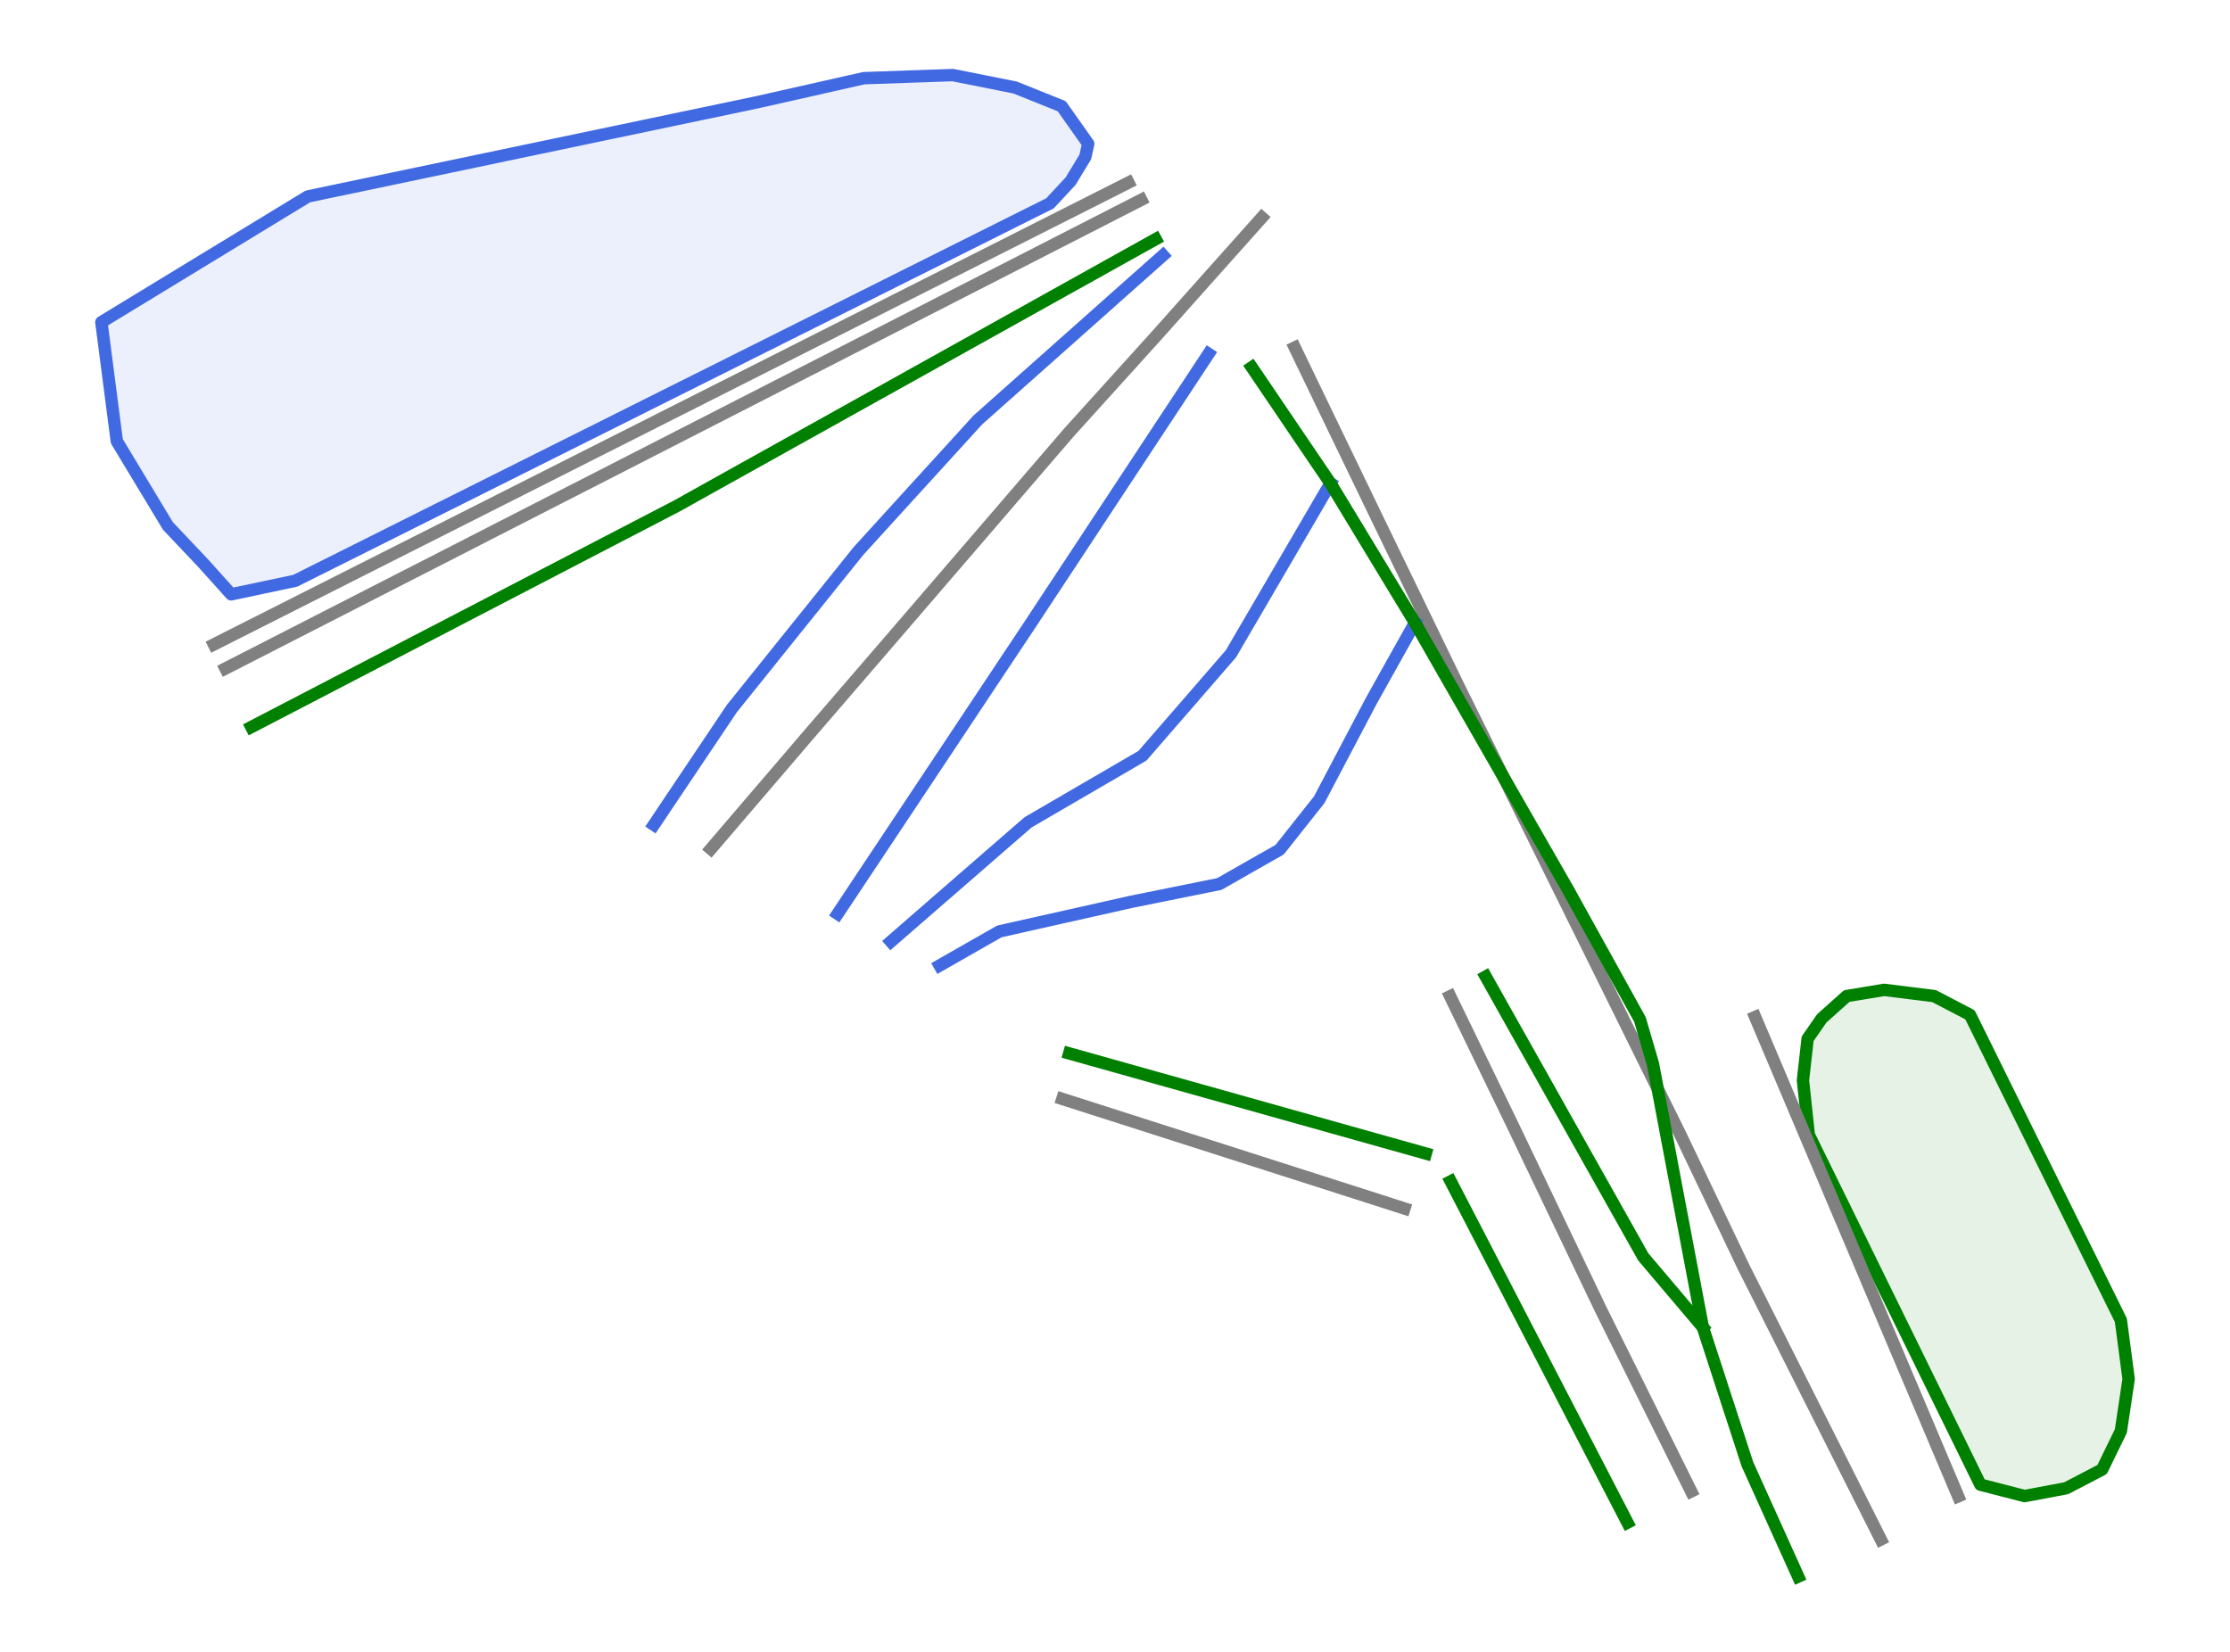 <?xml version="1.0" encoding="utf-8" standalone="no"?>
<!DOCTYPE svg PUBLIC "-//W3C//DTD SVG 1.1//EN"
  "http://www.w3.org/Graphics/SVG/1.1/DTD/svg11.dtd">
<svg xmlns:xlink="http://www.w3.org/1999/xlink" width="72pt" height="53.325pt" viewBox="0 0 72 53.325" xmlns="http://www.w3.org/2000/svg" version="1.1">
 <defs>
  <style type="text/css">*{stroke-linejoin: round; stroke-linecap: butt}</style>
 </defs>
 <g id="figure_1">
  <g id="patch_1">
   <path d="M 0 53.325 
L 72 53.325 
L 72 0 
L 0 0 
z
" style="fill: #ffffff"/>
  </g>
  <g id="axes_1">
   <g id="patch_2">
    <path d="M 33.899 6.566 
L 34.564 5.852 
L 35.04 5.069 
L 35.135 4.641 
L 34.279 3.429 
L 33.529 3.128 
L 32.78 2.827 
L 31.772 2.625 
L 30.764 2.424 
L 29.328 2.474 
L 27.892 2.524 
L 27.035 2.717 
L 26.179 2.911 
L 25.322 3.104 
L 24.465 3.297 
L 23.557 3.488 
L 22.65 3.678 
L 21.742 3.868 
L 20.834 4.059 
L 19.926 4.249 
L 19.018 4.439 
L 18.11 4.63 
L 17.203 4.82 
L 16.295 5.01 
L 15.387 5.201 
L 14.479 5.391 
L 13.571 5.581 
L 12.663 5.772 
L 11.756 5.962 
L 10.848 6.152 
L 9.94 6.343 
L 9.106 6.85 
L 8.273 7.358 
L 7.44 7.865 
L 6.606 8.372 
L 5.773 8.88 
L 4.94 9.387 
L 4.106 9.895 
L 3.273 10.402 
L 3.398 11.363 
L 3.522 12.324 
L 3.647 13.285 
L 3.772 14.245 
L 4.184 14.929 
L 4.596 15.612 
L 5.008 16.295 
L 5.42 16.979 
L 5.993 17.584 
L 6.565 18.189 
L 7.464 19.189 
L 8.498 18.97 
L 9.532 18.751 
L 10.294 18.37 
L 11.055 17.99 
L 11.817 17.609 
L 12.578 17.228 
L 13.34 16.847 
L 14.101 16.466 
L 14.863 16.086 
L 15.624 15.705 
L 16.386 15.324 
L 17.147 14.943 
L 17.909 14.562 
L 18.67 14.182 
L 19.432 13.801 
L 20.193 13.42 
L 20.954 13.039 
L 21.716 12.658 
L 22.477 12.278 
L 23.239 11.897 
L 24 11.516 
L 24.762 11.135 
L 25.523 10.754 
L 26.285 10.374 
L 27.046 9.993 
L 27.808 9.612 
L 28.569 9.231 
L 29.33 8.85 
L 30.092 8.47 
L 30.853 8.089 
L 31.615 7.708 
L 32.376 7.327 
L 33.138 6.946 
z
" clip-path="url(#pe5bebd21f9)" style="fill: #4169e1; opacity: 0.1"/>
   </g>
   <g id="patch_3">
    <path d="M 33.899 6.566 
L 34.564 5.852 
L 35.04 5.069 
L 35.135 4.641 
L 34.279 3.429 
L 33.529 3.128 
L 32.78 2.827 
L 31.772 2.625 
L 30.764 2.424 
L 29.328 2.474 
L 27.892 2.524 
L 27.035 2.717 
L 26.179 2.911 
L 25.322 3.104 
L 24.465 3.297 
L 23.557 3.488 
L 22.65 3.678 
L 21.742 3.868 
L 20.834 4.059 
L 19.926 4.249 
L 19.018 4.439 
L 18.11 4.63 
L 17.203 4.82 
L 16.295 5.01 
L 15.387 5.201 
L 14.479 5.391 
L 13.571 5.581 
L 12.663 5.772 
L 11.756 5.962 
L 10.848 6.152 
L 9.94 6.343 
L 9.106 6.85 
L 8.273 7.358 
L 7.44 7.865 
L 6.606 8.372 
L 5.773 8.88 
L 4.94 9.387 
L 4.106 9.895 
L 3.273 10.402 
L 3.398 11.363 
L 3.522 12.324 
L 3.647 13.285 
L 3.772 14.245 
L 4.184 14.929 
L 4.596 15.612 
L 5.008 16.295 
L 5.42 16.979 
L 5.993 17.584 
L 6.565 18.189 
L 7.464 19.189 
L 8.498 18.97 
L 9.532 18.751 
L 10.294 18.37 
L 11.055 17.99 
L 11.817 17.609 
L 12.578 17.228 
L 13.34 16.847 
L 14.101 16.466 
L 14.863 16.086 
L 15.624 15.705 
L 16.386 15.324 
L 17.147 14.943 
L 17.909 14.562 
L 18.67 14.182 
L 19.432 13.801 
L 20.193 13.42 
L 20.954 13.039 
L 21.716 12.658 
L 22.477 12.278 
L 23.239 11.897 
L 24 11.516 
L 24.762 11.135 
L 25.523 10.754 
L 26.285 10.374 
L 27.046 9.993 
L 27.808 9.612 
L 28.569 9.231 
L 29.33 8.85 
L 30.092 8.47 
L 30.853 8.089 
L 31.615 7.708 
L 32.376 7.327 
L 33.138 6.946 
L 33.899 6.566 
z
" clip-path="url(#pe5bebd21f9)" style="fill: none; stroke: #4169e1; stroke-width: 0.4; stroke-linejoin: miter"/>
   </g>
   <g id="patch_4">
    <path d="M 67.871 47.446 
L 68.476 46.204 
L 68.602 45.364 
L 68.727 44.524 
L 68.602 43.575 
L 68.476 42.625 
L 67.867 41.393 
L 67.258 40.16 
L 66.649 38.928 
L 66.04 37.695 
L 65.431 36.463 
L 64.822 35.23 
L 64.214 33.998 
L 63.605 32.765 
L 62.445 32.16 
L 61.639 32.06 
L 60.833 31.959 
L 59.624 32.16 
L 59.204 32.536 
L 58.817 32.883 
L 58.363 33.538 
L 58.212 34.882 
L 58.306 35.76 
L 58.4 36.638 
L 59.092 38.05 
L 59.785 39.462 
L 60.477 40.874 
L 61.17 42.286 
L 61.863 43.698 
L 62.555 45.11 
L 63.248 46.522 
L 63.94 47.934 
L 65.368 48.303 
L 66.712 48.05 
z
" clip-path="url(#pe5bebd21f9)" style="fill: #008000; opacity: 0.1"/>
   </g>
   <g id="patch_5">
    <path d="M 67.871 47.446 
L 68.476 46.204 
L 68.602 45.364 
L 68.727 44.524 
L 68.602 43.575 
L 68.476 42.625 
L 67.867 41.393 
L 67.258 40.16 
L 66.649 38.928 
L 66.04 37.695 
L 65.431 36.463 
L 64.822 35.23 
L 64.214 33.998 
L 63.605 32.765 
L 62.445 32.16 
L 61.639 32.06 
L 60.833 31.959 
L 59.624 32.16 
L 59.204 32.536 
L 58.817 32.883 
L 58.363 33.538 
L 58.212 34.882 
L 58.306 35.76 
L 58.4 36.638 
L 59.092 38.05 
L 59.785 39.462 
L 60.477 40.874 
L 61.17 42.286 
L 61.863 43.698 
L 62.555 45.11 
L 63.248 46.522 
L 63.94 47.934 
L 65.368 48.303 
L 66.712 48.05 
L 67.871 47.446 
z
" clip-path="url(#pe5bebd21f9)" style="fill: none; stroke: #008000; stroke-width: 0.4; stroke-linejoin: miter"/>
   </g>
   <g id="line2d_1">
    <path d="M 60.726 49.705 
L 60.151 48.564 
L 59.576 47.422 
L 59.001 46.281 
L 58.426 45.139 
L 57.894 44.083 
L 57.362 43.026 
L 56.83 41.969 
L 56.297 40.913 
L 55.785 39.84 
L 55.273 38.768 
L 54.761 37.696 
L 54.249 36.624 
L 53.682 35.477 
L 53.116 34.331 
L 52.55 33.184 
L 51.983 32.038 
L 51.397 30.853 
L 50.81 29.668 
L 50.224 28.483 
L 49.637 27.297 
L 48.998 26.006 
L 48.359 24.714 
L 47.72 23.422 
L 47.08 22.13 
L 46.422 20.773 
L 45.765 19.416 
L 45.107 18.059 
L 44.449 16.702 
L 43.788 15.331 
L 43.126 13.961 
L 42.465 12.59 
L 41.804 11.22 
" clip-path="url(#pe5bebd21f9)" style="fill: none; stroke: #808080; stroke-width: 0.4; stroke-linecap: square"/>
   </g>
   <g id="line2d_2">
    <path d="M 7.281 21.583 
L 8.205 21.111 
L 9.129 20.638 
L 10.053 20.165 
L 10.977 19.692 
L 11.901 19.219 
L 12.825 18.746 
L 13.749 18.274 
L 14.673 17.801 
L 15.596 17.328 
L 16.52 16.855 
L 17.444 16.382 
L 18.368 15.909 
L 19.292 15.437 
L 20.216 14.964 
L 21.14 14.491 
L 22.064 14.018 
L 22.988 13.545 
L 23.912 13.072 
L 24.836 12.599 
L 25.76 12.126 
L 26.684 11.654 
L 27.607 11.181 
L 28.531 10.708 
L 29.455 10.235 
L 30.379 9.762 
L 31.303 9.289 
L 32.227 8.817 
L 33.151 8.344 
L 34.075 7.871 
L 34.999 7.398 
L 35.923 6.925 
L 36.847 6.452 
" clip-path="url(#pe5bebd21f9)" style="fill: none; stroke: #808080; stroke-width: 0.4; stroke-linecap: square"/>
   </g>
   <g id="line2d_3">
    <path d="M 6.908 20.806 
L 7.831 20.34 
L 8.754 19.874 
L 9.676 19.408 
L 10.599 18.942 
L 11.521 18.476 
L 12.444 18.01 
L 13.367 17.544 
L 14.289 17.079 
L 15.212 16.613 
L 16.135 16.147 
L 17.057 15.681 
L 17.98 15.215 
L 18.902 14.749 
L 19.825 14.283 
L 20.748 13.817 
L 21.67 13.351 
L 22.593 12.886 
L 23.515 12.42 
L 24.438 11.954 
L 25.361 11.488 
L 26.283 11.022 
L 27.206 10.556 
L 28.129 10.09 
L 29.051 9.624 
L 29.974 9.158 
L 30.896 8.693 
L 31.819 8.227 
L 32.742 7.761 
L 33.664 7.295 
L 34.587 6.829 
L 35.51 6.363 
L 36.432 5.897 
" clip-path="url(#pe5bebd21f9)" style="fill: none; stroke: #808080; stroke-width: 0.4; stroke-linecap: square"/>
   </g>
   <g id="line2d_4">
    <path d="M 22.952 27.409 
L 23.744 26.484 
L 24.537 25.558 
L 25.33 24.633 
L 26.122 23.707 
L 26.913 22.79 
L 27.704 21.872 
L 28.495 20.955 
L 29.286 20.037 
L 29.885 19.341 
L 30.484 18.645 
L 31.083 17.949 
L 31.682 17.253 
L 32.389 16.431 
L 33.097 15.608 
L 33.804 14.786 
L 34.512 13.964 
L 35.216 13.185 
L 35.92 12.407 
L 36.624 11.628 
L 37.328 10.85 
L 38.181 9.893 
L 39.034 8.936 
L 39.888 7.98 
L 40.741 7.023 
" clip-path="url(#pe5bebd21f9)" style="fill: none; stroke: #808080; stroke-width: 0.4; stroke-linecap: square"/>
   </g>
   <g id="line2d_5">
    <path d="M 54.603 48.152 
L 54.235 47.412 
L 53.868 46.672 
L 53.5 45.932 
L 53.132 45.192 
L 52.765 44.452 
L 52.397 43.712 
L 52.029 42.972 
L 51.662 42.232 
L 51.309 41.494 
L 50.956 40.756 
L 50.604 40.019 
L 50.251 39.281 
L 49.898 38.543 
L 49.546 37.806 
L 49.193 37.068 
L 48.84 36.33 
L 48.335 35.289 
L 47.83 34.248 
L 47.326 33.207 
L 46.821 32.166 
" clip-path="url(#pe5bebd21f9)" style="fill: none; stroke: #808080; stroke-width: 0.4; stroke-linecap: square"/>
   </g>
   <g id="line2d_6">
    <path d="M 63.224 48.311 
L 62.814 47.344 
L 62.405 46.377 
L 61.995 45.409 
L 61.585 44.442 
L 61.176 43.475 
L 60.766 42.508 
L 60.356 41.541 
L 59.947 40.573 
L 59.537 39.606 
L 59.127 38.639 
L 58.718 37.672 
L 58.308 36.705 
L 57.898 35.737 
L 57.489 34.77 
L 57.079 33.803 
L 56.669 32.836 
" clip-path="url(#pe5bebd21f9)" style="fill: none; stroke: #808080; stroke-width: 0.4; stroke-linecap: square"/>
   </g>
   <g id="line2d_7">
    <path d="M 34.3 35.481 
L 35.681 35.923 
L 37.061 36.365 
L 38.442 36.807 
L 39.822 37.249 
L 41.202 37.691 
L 42.583 38.133 
L 43.963 38.575 
L 45.344 39.018 
" clip-path="url(#pe5bebd21f9)" style="fill: none; stroke: #808080; stroke-width: 0.4; stroke-linecap: square"/>
   </g>
   <g id="line2d_8">
    <path d="M 37.549 8.245 
L 36.801 8.91 
L 36.052 9.575 
L 35.304 10.241 
L 34.556 10.906 
L 33.808 11.571 
L 33.059 12.236 
L 32.311 12.901 
L 31.563 13.567 
L 30.601 14.624 
L 29.638 15.68 
L 28.676 16.737 
L 27.714 17.794 
L 27.203 18.43 
L 26.693 19.065 
L 26.182 19.701 
L 25.671 20.336 
L 25.16 20.972 
L 24.65 21.608 
L 24.139 22.243 
L 23.628 22.879 
L 22.999 23.817 
L 22.369 24.755 
L 21.74 25.693 
L 21.111 26.631 
" clip-path="url(#pe5bebd21f9)" style="fill: none; stroke: #4169e1; stroke-width: 0.4; stroke-linecap: square"/>
   </g>
   <g id="line2d_9">
    <path d="M 42.956 15.604 
L 42.554 16.292 
L 42.153 16.98 
L 41.751 17.668 
L 41.35 18.356 
L 40.948 19.044 
L 40.547 19.732 
L 40.145 20.419 
L 39.744 21.107 
L 39.03 21.931 
L 38.316 22.754 
L 37.601 23.577 
L 36.887 24.4 
L 35.964 24.938 
L 35.04 25.475 
L 34.116 26.013 
L 33.193 26.55 
L 32.085 27.513 
L 30.978 28.475 
L 29.871 29.437 
L 28.764 30.4 
" clip-path="url(#pe5bebd21f9)" style="fill: none; stroke: #4169e1; stroke-width: 0.4; stroke-linecap: square"/>
   </g>
   <g id="line2d_10">
    <path d="M 39.019 11.425 
L 38.295 12.524 
L 37.57 13.622 
L 36.845 14.721 
L 36.121 15.819 
L 35.396 16.918 
L 34.672 18.017 
L 33.947 19.115 
L 33.223 20.214 
L 32.45 21.375 
L 31.678 22.536 
L 30.906 23.698 
L 30.134 24.859 
L 29.362 26.02 
L 28.59 27.181 
L 27.817 28.343 
L 27.045 29.504 
" clip-path="url(#pe5bebd21f9)" style="fill: none; stroke: #4169e1; stroke-width: 0.4; stroke-linecap: square"/>
   </g>
   <g id="line2d_11">
    <path d="M 45.685 20.105 
L 44.979 21.367 
L 44.274 22.629 
L 43.854 23.427 
L 43.434 24.225 
L 43.014 25.023 
L 42.594 25.821 
L 41.955 26.627 
L 41.317 27.433 
L 40.342 27.987 
L 39.368 28.542 
L 37.957 28.827 
L 36.546 29.112 
L 35.477 29.352 
L 34.407 29.592 
L 33.338 29.832 
L 32.268 30.072 
L 31.303 30.622 
L 30.339 31.173 
" clip-path="url(#pe5bebd21f9)" style="fill: none; stroke: #4169e1; stroke-width: 0.4; stroke-linecap: square"/>
   </g>
   <g id="line2d_12">
    <path d="M 37.312 7.722 
L 36.345 8.26 
L 35.379 8.799 
L 34.412 9.337 
L 33.446 9.876 
L 32.479 10.415 
L 31.513 10.953 
L 30.546 11.492 
L 29.58 12.03 
L 28.613 12.569 
L 27.646 13.107 
L 26.68 13.646 
L 25.713 14.184 
L 24.747 14.723 
L 23.78 15.261 
L 22.814 15.8 
L 21.847 16.339 
L 20.989 16.785 
L 20.131 17.23 
L 19.273 17.676 
L 18.415 18.122 
L 17.556 18.568 
L 16.698 19.014 
L 15.84 19.46 
L 14.982 19.906 
L 14.124 20.352 
L 13.265 20.797 
L 12.407 21.243 
L 11.549 21.689 
L 10.691 22.135 
L 9.833 22.581 
L 8.975 23.027 
L 8.116 23.473 
" clip-path="url(#pe5bebd21f9)" style="fill: none; stroke: #008000; stroke-width: 0.4; stroke-linecap: square"/>
   </g>
   <g id="line2d_13">
    <path d="M 40.417 11.859 
L 41.052 12.795 
L 41.686 13.732 
L 42.321 14.668 
L 42.956 15.604 
L 43.638 16.73 
L 44.32 17.855 
L 45.002 18.98 
L 45.685 20.105 
L 46.303 21.183 
L 46.92 22.26 
L 47.538 23.338 
L 48.156 24.415 
L 48.774 25.492 
L 49.392 26.57 
L 50.01 27.647 
L 50.628 28.725 
L 51.208 29.773 
L 51.789 30.82 
L 52.369 31.868 
L 52.949 32.916 
L 53.368 34.347 
L 53.57 35.41 
L 53.771 36.473 
L 53.972 37.536 
L 54.173 38.599 
L 54.375 39.662 
L 54.576 40.724 
L 54.777 41.787 
L 54.979 42.85 
L 55.338 43.955 
L 55.697 45.059 
L 56.057 46.163 
L 56.416 47.267 
L 56.826 48.175 
L 57.237 49.084 
L 57.647 49.993 
L 58.058 50.902 
" clip-path="url(#pe5bebd21f9)" style="fill: none; stroke: #008000; stroke-width: 0.4; stroke-linecap: square"/>
   </g>
   <g id="line2d_14">
    <path d="M 46.839 38.142 
L 47.553 39.519 
L 48.266 40.896 
L 48.979 42.273 
L 49.693 43.651 
L 50.406 45.028 
L 51.119 46.405 
L 51.832 47.782 
L 52.546 49.16 
" clip-path="url(#pe5bebd21f9)" style="fill: none; stroke: #008000; stroke-width: 0.4; stroke-linecap: square"/>
   </g>
   <g id="line2d_15">
    <path d="M 47.97 31.531 
L 48.605 32.662 
L 49.241 33.793 
L 49.877 34.924 
L 50.513 36.056 
L 51.148 37.187 
L 51.784 38.318 
L 52.42 39.449 
L 53.056 40.58 
L 54.017 41.715 
L 54.979 42.85 
" clip-path="url(#pe5bebd21f9)" style="fill: none; stroke: #008000; stroke-width: 0.4; stroke-linecap: square"/>
   </g>
   <g id="line2d_16">
    <path d="M 46.033 37.243 
L 44.594 36.839 
L 43.155 36.435 
L 41.716 36.031 
L 40.277 35.627 
L 38.838 35.223 
L 37.399 34.819 
L 35.961 34.415 
L 34.522 34.011 
" clip-path="url(#pe5bebd21f9)" style="fill: none; stroke: #008000; stroke-width: 0.4; stroke-linecap: square"/>
   </g>
  </g>
 </g>
 <defs>
  <clipPath id="pe5bebd21f9">
   <rect x="0" y="0" width="72" height="53.325"/>
  </clipPath>
 </defs>
</svg>
